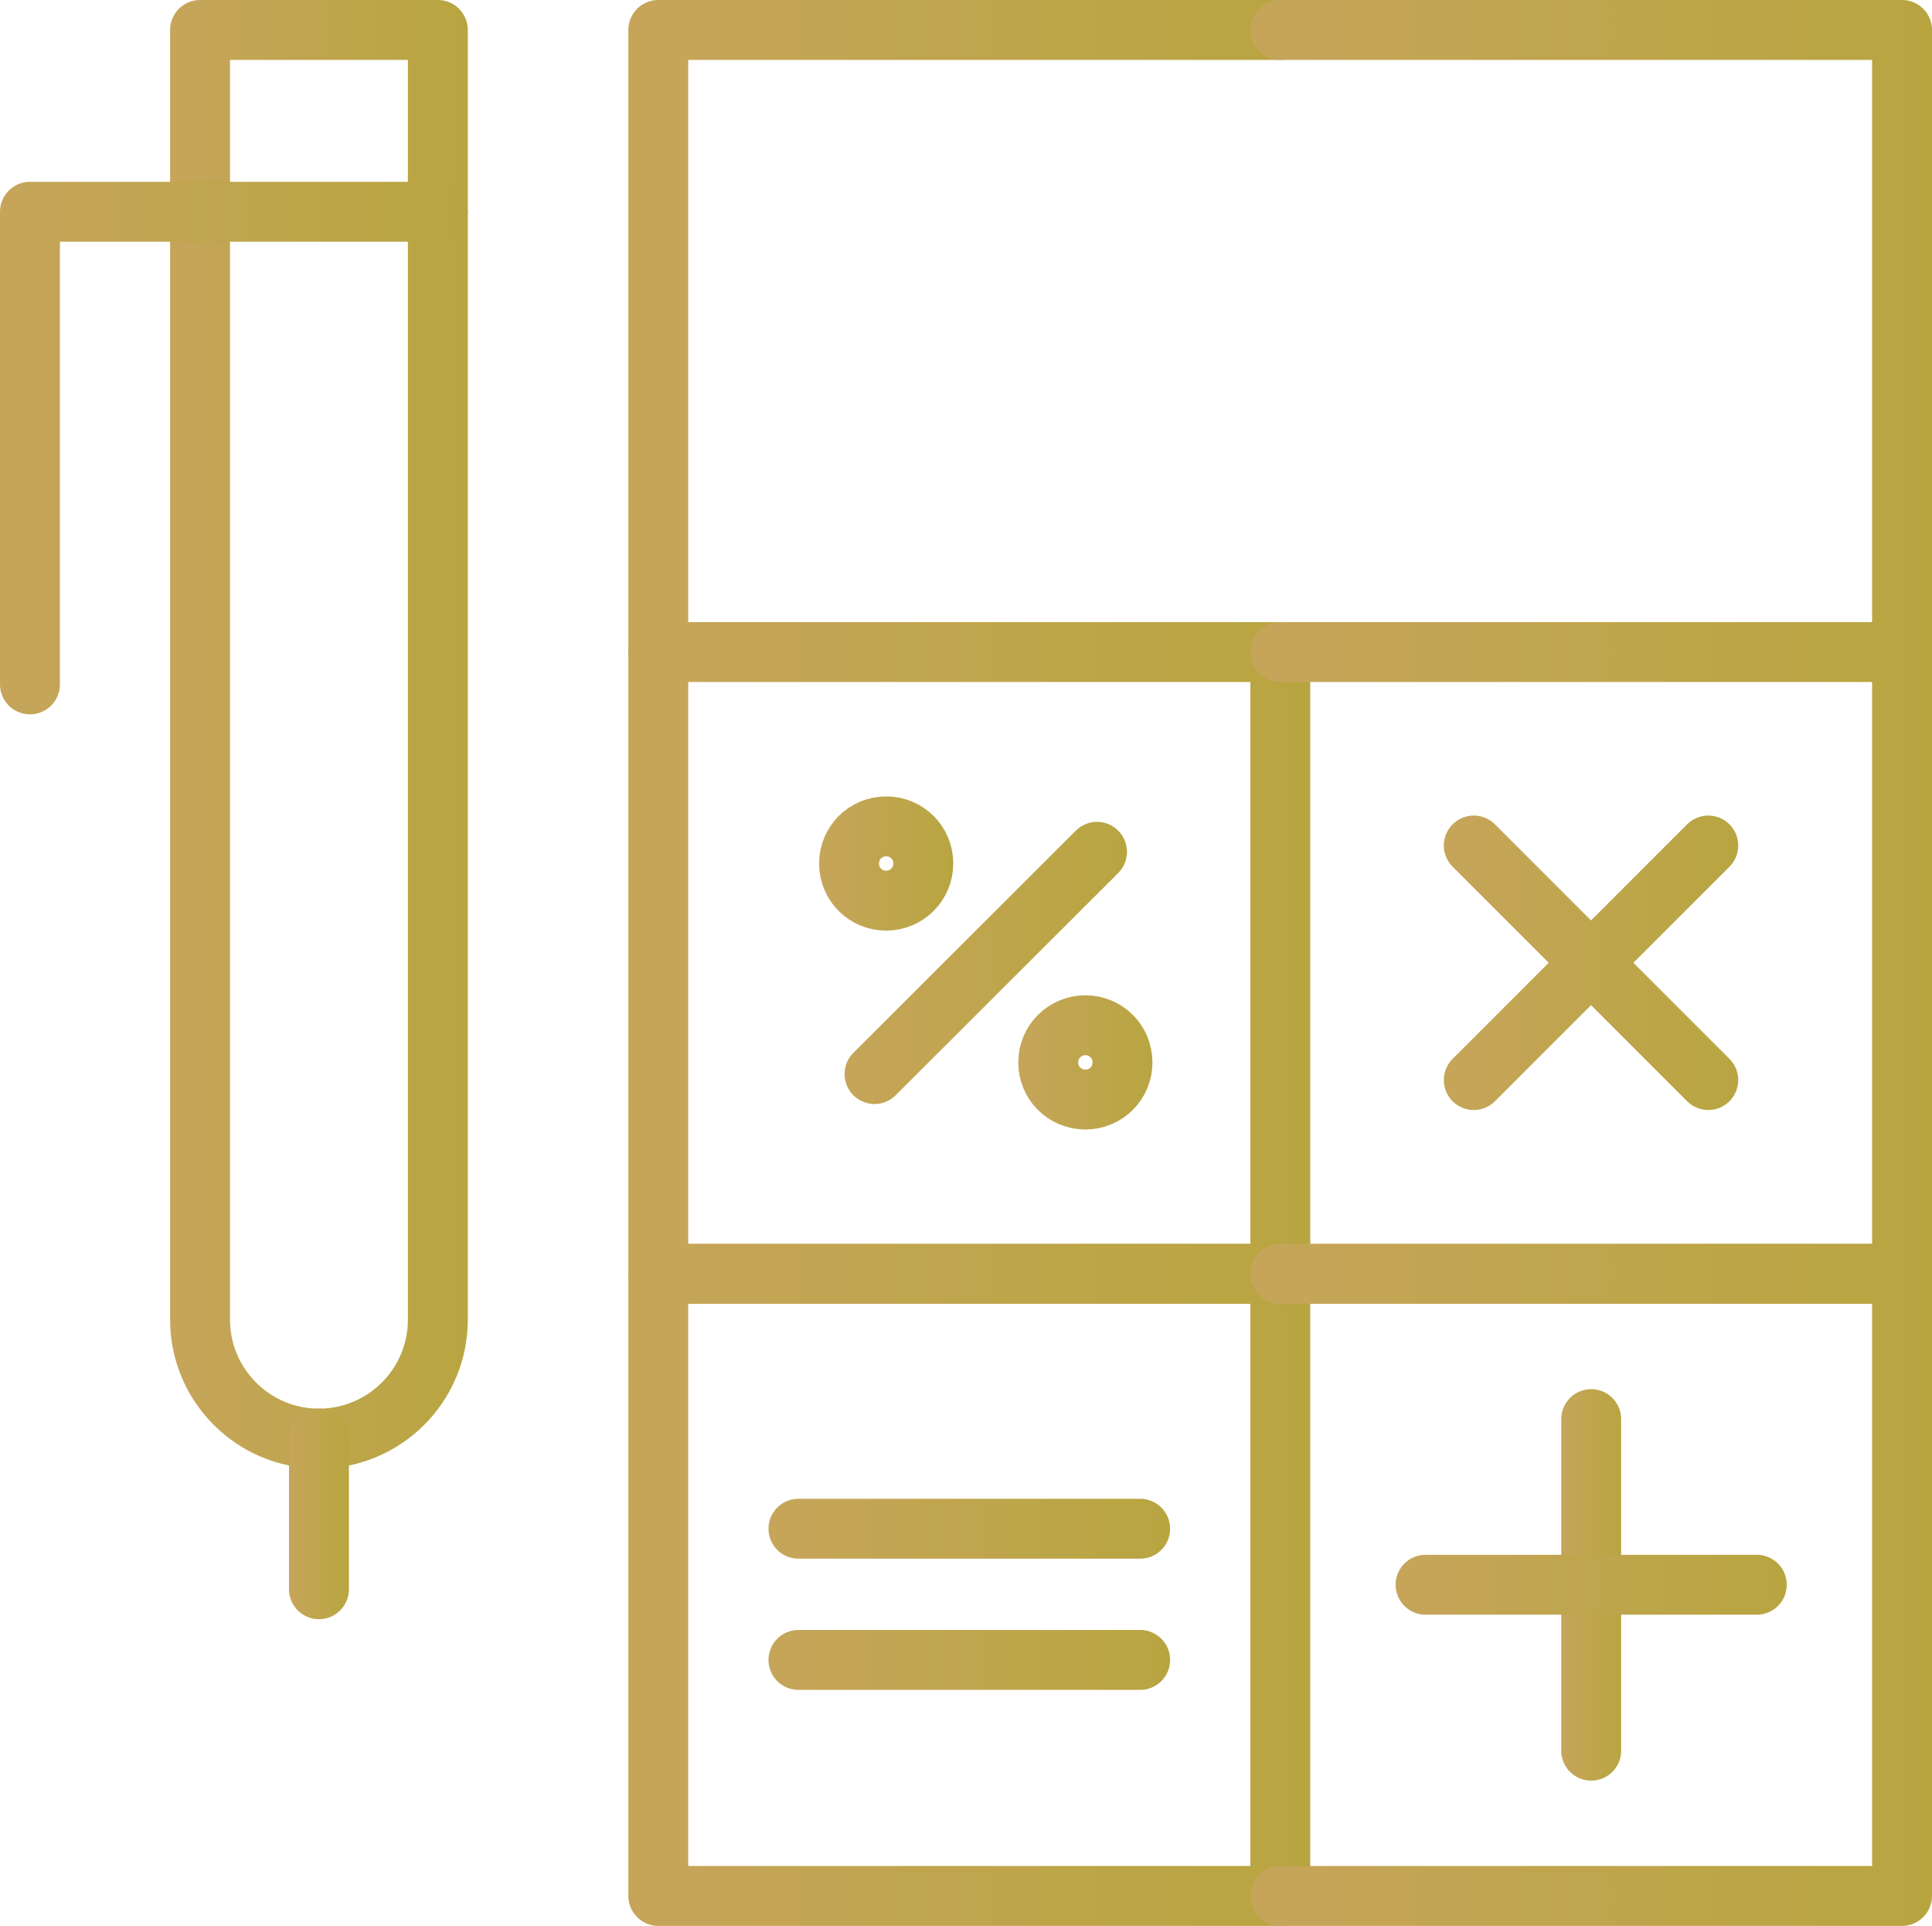 <?xml version="1.0" encoding="UTF-8"?>
<svg id="Ebene_2" data-name="Ebene 2" xmlns="http://www.w3.org/2000/svg" xmlns:xlink="http://www.w3.org/1999/xlink" viewBox="0 0 64.51 64.3">
  <defs>
    <style>
      .cls-1 {
        stroke: url(#GOLDVERLAUF_WILMS-12);
      }

      .cls-1, .cls-2, .cls-3, .cls-4, .cls-5, .cls-6, .cls-7, .cls-8, .cls-9, .cls-10, .cls-11, .cls-12, .cls-13, .cls-14, .cls-15, .cls-16, .cls-17, .cls-18 {
        fill: none;
        stroke-linecap: round;
        stroke-linejoin: round;
        stroke-width: 2px;
      }

      .cls-2 {
        stroke: url(#GOLDVERLAUF_WILMS-13);
      }

      .cls-3 {
        stroke: url(#GOLDVERLAUF_WILMS-17);
      }

      .cls-4 {
        stroke: url(#GOLDVERLAUF_WILMS-14);
      }

      .cls-5 {
        stroke: url(#GOLDVERLAUF_WILMS-4);
      }

      .cls-6 {
        stroke: url(#GOLDVERLAUF_WILMS-7);
      }

      .cls-7 {
        stroke: url(#GOLDVERLAUF_WILMS-2);
      }

      .cls-8 {
        stroke: url(#GOLDVERLAUF_WILMS-15);
      }

      .cls-9 {
        stroke: url(#GOLDVERLAUF_WILMS-16);
      }

      .cls-10 {
        stroke: url(#GOLDVERLAUF_WILMS-6);
      }

      .cls-11 {
        stroke: url(#GOLDVERLAUF_WILMS-18);
      }

      .cls-12 {
        stroke: url(#GOLDVERLAUF_WILMS-8);
      }

      .cls-13 {
        stroke: url(#GOLDVERLAUF_WILMS-5);
      }

      .cls-14 {
        stroke: url(#GOLDVERLAUF_WILMS-11);
      }

      .cls-15 {
        stroke: url(#GOLDVERLAUF_WILMS);
      }

      .cls-16 {
        stroke: url(#GOLDVERLAUF_WILMS-3);
      }

      .cls-17 {
        stroke: url(#GOLDVERLAUF_WILMS-9);
      }

      .cls-18 {
        stroke: url(#GOLDVERLAUF_WILMS-10);
      }
    </style>
    <linearGradient id="GOLDVERLAUF_WILMS" data-name="GOLDVERLAUF WILMS" x1="20.98" y1="11.38" x2="43.75" y2="11.38" gradientUnits="userSpaceOnUse">
      <stop offset="0" stop-color="#c6a55a"/>
      <stop offset="1" stop-color="#b8a540"/>
    </linearGradient>
    <linearGradient id="GOLDVERLAUF_WILMS-2" data-name="GOLDVERLAUF WILMS" y1="32.15" y2="32.15" xlink:href="#GOLDVERLAUF_WILMS"/>
    <linearGradient id="GOLDVERLAUF_WILMS-3" data-name="GOLDVERLAUF WILMS" y1="52.91" y2="52.91" xlink:href="#GOLDVERLAUF_WILMS"/>
    <linearGradient id="GOLDVERLAUF_WILMS-4" data-name="GOLDVERLAUF WILMS" x1="41.75" x2="64.51" xlink:href="#GOLDVERLAUF_WILMS"/>
    <linearGradient id="GOLDVERLAUF_WILMS-5" data-name="GOLDVERLAUF WILMS" x1="41.75" y1="32.15" x2="64.51" y2="32.15" xlink:href="#GOLDVERLAUF_WILMS"/>
    <linearGradient id="GOLDVERLAUF_WILMS-6" data-name="GOLDVERLAUF WILMS" x1="41.75" y1="52.91" x2="64.51" y2="52.91" xlink:href="#GOLDVERLAUF_WILMS"/>
    <linearGradient id="GOLDVERLAUF_WILMS-7" data-name="GOLDVERLAUF WILMS" x1="52.13" y1="52.91" x2="54.13" y2="52.91" xlink:href="#GOLDVERLAUF_WILMS"/>
    <linearGradient id="GOLDVERLAUF_WILMS-8" data-name="GOLDVERLAUF WILMS" x1="46.6" y1="52.91" x2="59.66" y2="52.91" xlink:href="#GOLDVERLAUF_WILMS"/>
    <linearGradient id="GOLDVERLAUF_WILMS-9" data-name="GOLDVERLAUF WILMS" x1="28.2" y1="32.15" x2="37.63" y2="32.15" xlink:href="#GOLDVERLAUF_WILMS"/>
    <linearGradient id="GOLDVERLAUF_WILMS-10" data-name="GOLDVERLAUF WILMS" x1="25.66" y1="51.04" x2="39.07" y2="51.04" xlink:href="#GOLDVERLAUF_WILMS"/>
    <linearGradient id="GOLDVERLAUF_WILMS-11" data-name="GOLDVERLAUF WILMS" x1="25.66" y1="55.42" x2="39.07" y2="55.42" xlink:href="#GOLDVERLAUF_WILMS"/>
    <linearGradient id="GOLDVERLAUF_WILMS-12" data-name="GOLDVERLAUF WILMS" x1="48.21" y1="32.15" x2="58.04" y2="32.15" xlink:href="#GOLDVERLAUF_WILMS"/>
    <linearGradient id="GOLDVERLAUF_WILMS-13" data-name="GOLDVERLAUF WILMS" x1="48.21" y1="32.15" x2="58.04" y2="32.15" xlink:href="#GOLDVERLAUF_WILMS"/>
    <linearGradient id="GOLDVERLAUF_WILMS-14" data-name="GOLDVERLAUF WILMS" x1="27.36" y1="28.83" x2="31.83" y2="28.83" xlink:href="#GOLDVERLAUF_WILMS"/>
    <linearGradient id="GOLDVERLAUF_WILMS-15" data-name="GOLDVERLAUF WILMS" x1="34" y1="35.47" x2="38.47" y2="35.47" xlink:href="#GOLDVERLAUF_WILMS"/>
    <linearGradient id="GOLDVERLAUF_WILMS-16" data-name="GOLDVERLAUF WILMS" x1="5.68" y1="24.52" x2="15.62" y2="24.52" xlink:href="#GOLDVERLAUF_WILMS"/>
    <linearGradient id="GOLDVERLAUF_WILMS-17" data-name="GOLDVERLAUF WILMS" x1="0" y1="14.96" x2="15.62" y2="14.96" xlink:href="#GOLDVERLAUF_WILMS"/>
    <linearGradient id="GOLDVERLAUF_WILMS-18" data-name="GOLDVERLAUF WILMS" x1="9.65" y1="50.55" x2="11.65" y2="50.55" xlink:href="#GOLDVERLAUF_WILMS"/>
  </defs>
  <g id="Ebene_1-2" data-name="Ebene 1">
    <polyline class="cls-15" points="42.75 21.77 21.98 21.77 21.98 1 42.75 1"/>
    <polyline class="cls-7" points="42.75 21.77 42.75 42.53 21.98 42.53 21.98 21.77"/>
    <rect class="cls-16" x="21.98" y="42.53" width="20.77" height="20.77"/>
    <polyline class="cls-5" points="42.75 1 63.51 1 63.51 21.77 42.75 21.77"/>
    <polyline class="cls-13" points="63.51 21.77 63.51 42.53 42.75 42.53"/>
    <polyline class="cls-10" points="42.75 42.53 63.51 42.53 63.51 63.3 42.75 63.3"/>
    <line class="cls-6" x1="53.13" y1="47.38" x2="53.13" y2="58.45"/>
    <line class="cls-12" x1="58.66" y1="52.91" x2="47.6" y2="52.91"/>
    <line class="cls-17" x1="36.63" y1="28.44" x2="29.2" y2="35.86"/>
    <line class="cls-18" x1="38.07" y1="51.04" x2="26.66" y2="51.04"/>
    <line class="cls-14" x1="38.07" y1="55.42" x2="26.66" y2="55.42"/>
    <line class="cls-1" x1="57.04" y1="28.23" x2="49.21" y2="36.06"/>
    <line class="cls-2" x1="57.04" y1="36.06" x2="49.21" y2="28.23"/>
    <path class="cls-4" d="M30.83,28.83c0,.68-.55,1.24-1.24,1.24s-1.24-.55-1.24-1.24.55-1.24,1.24-1.24,1.24.55,1.24,1.24Z"/>
    <path class="cls-8" d="M36.24,34.23c-.68,0-1.24.55-1.24,1.24s.55,1.24,1.24,1.24,1.24-.55,1.24-1.24-.55-1.24-1.24-1.24Z"/>
    <path class="cls-9" d="M10.65,48.03h0c-2.19,0-3.97-1.78-3.97-3.97V1h7.94v43.06c0,2.19-1.78,3.97-3.97,3.97Z"/>
    <polyline class="cls-3" points="14.62 7.07 1 7.07 1 22.85"/>
    <line class="cls-11" x1="10.65" y1="48.03" x2="10.65" y2="53.06"/>
  </g>
</svg>